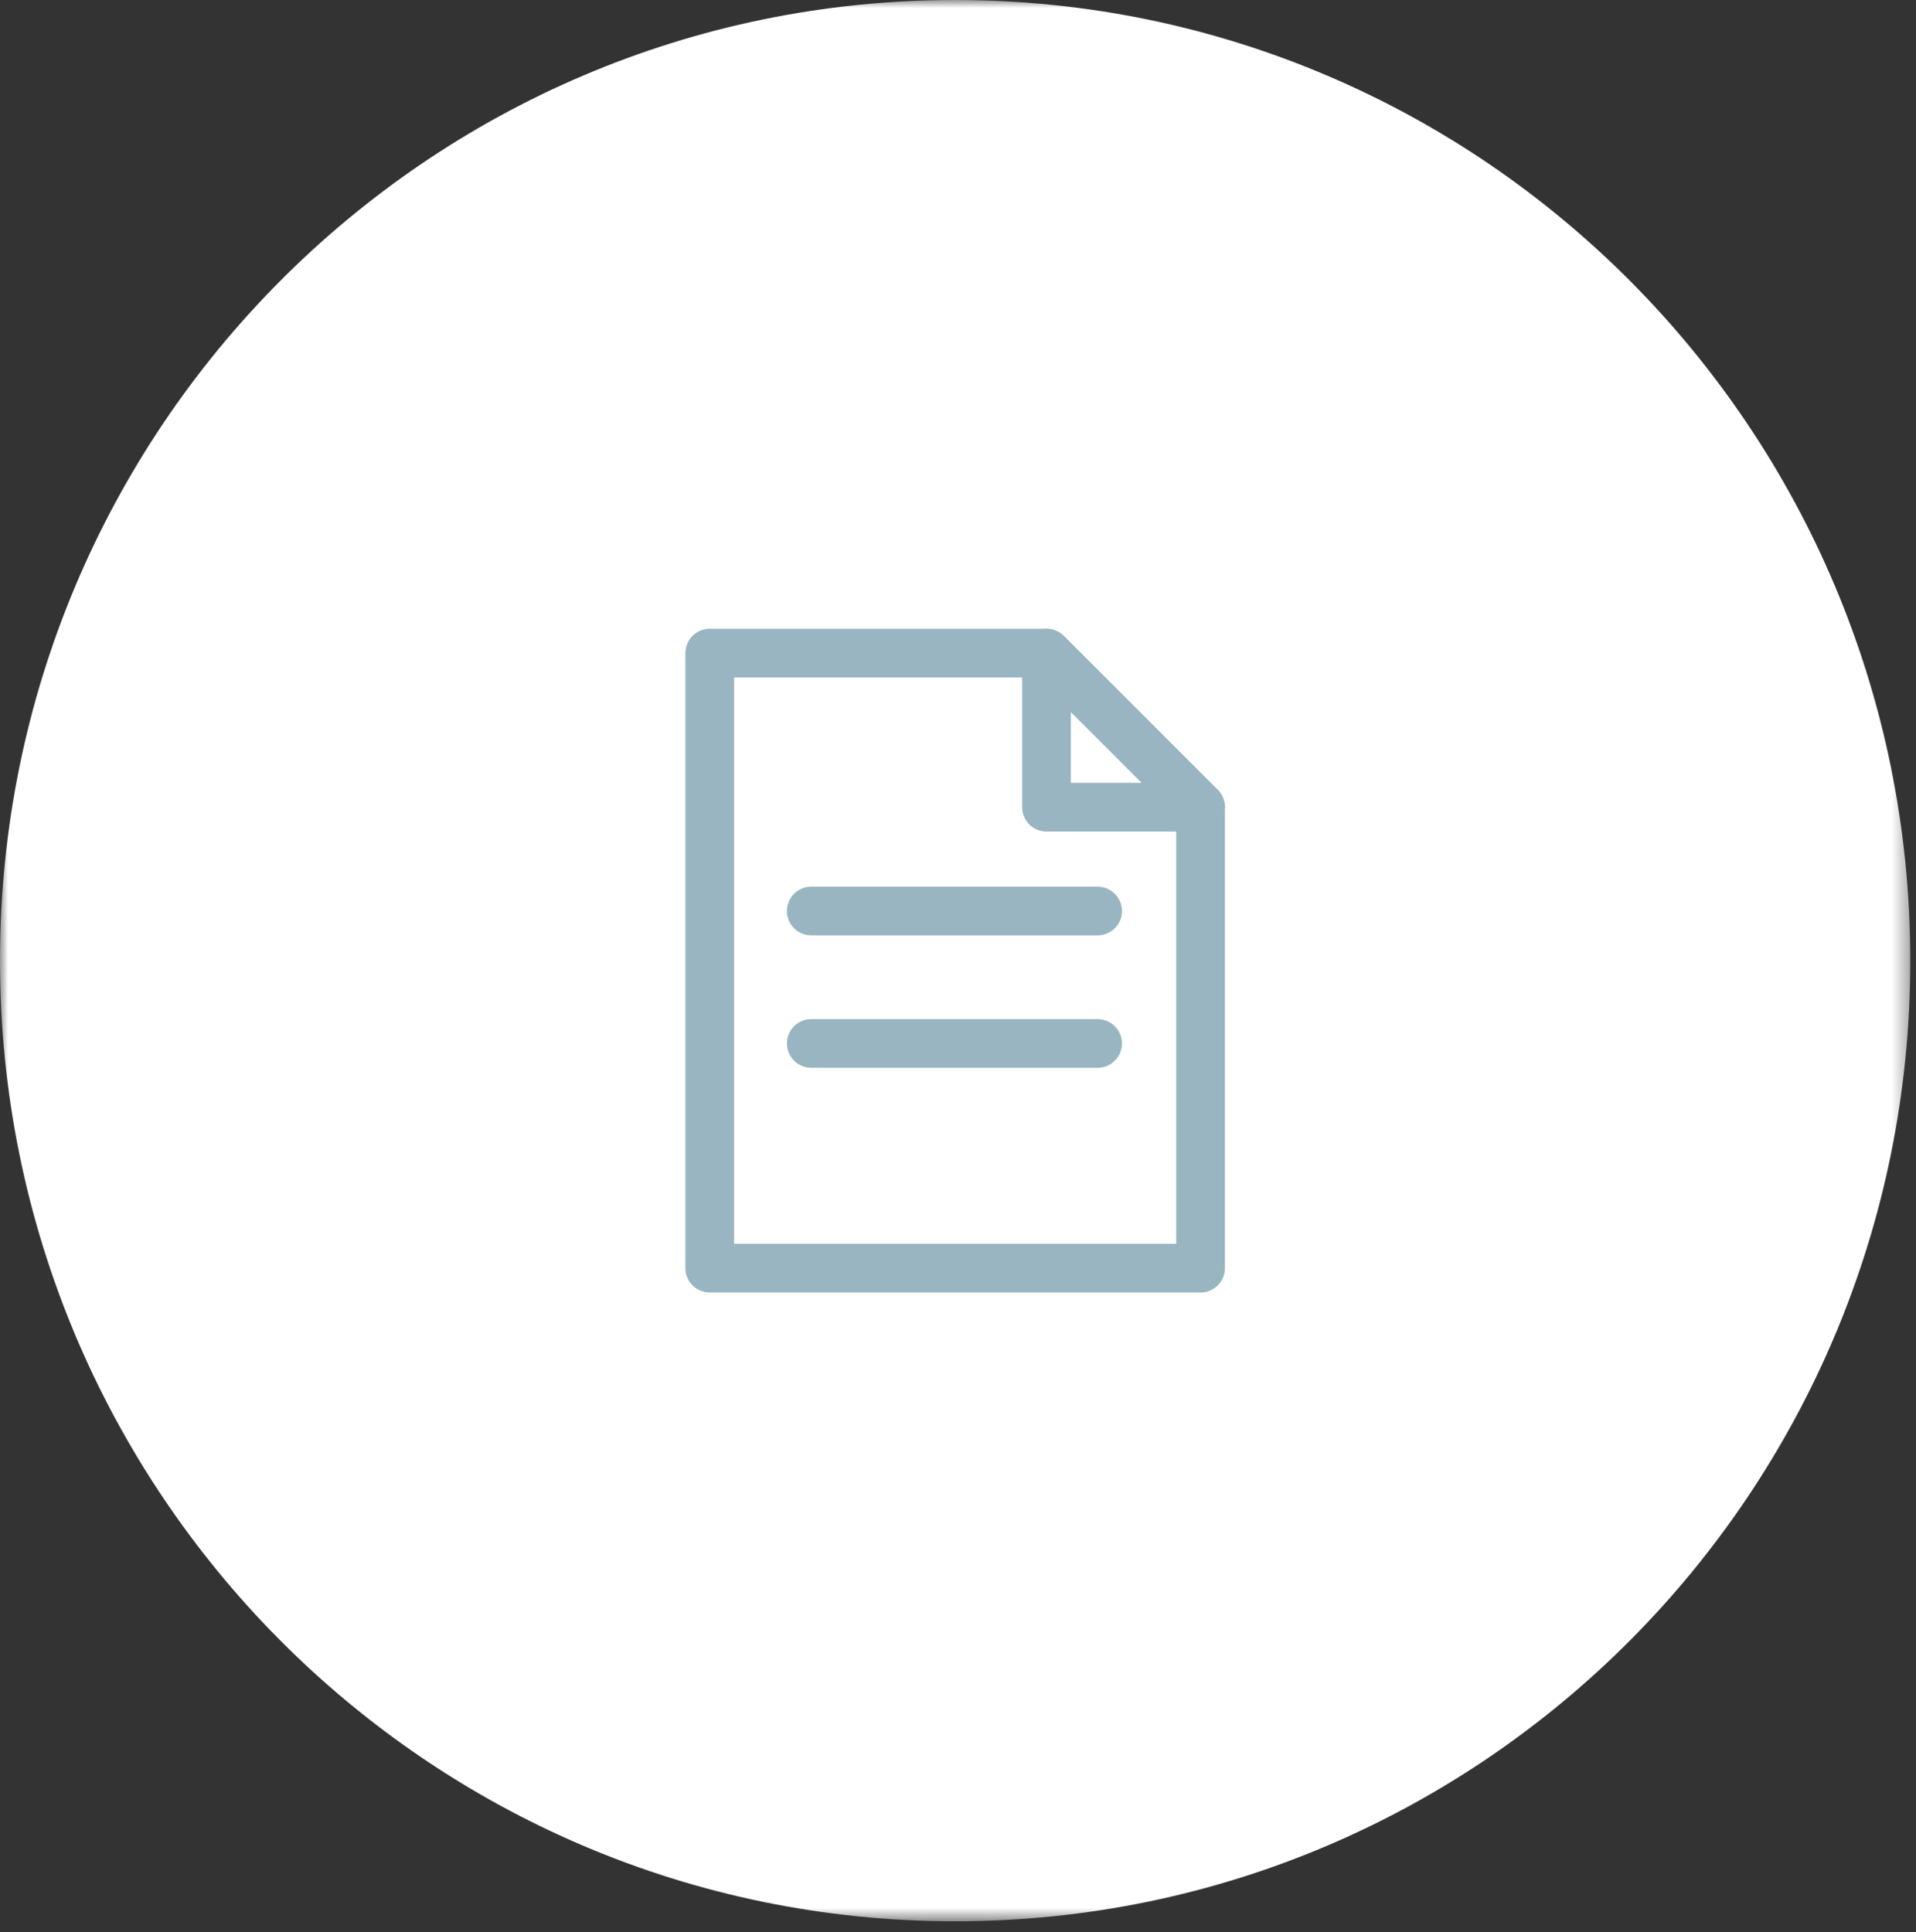 <svg width="118" height="119" xmlns="http://www.w3.org/2000/svg" xmlns:xlink="http://www.w3.org/1999/xlink"><rect width="100%" height="100%" fill="#333333" stroke="none"/><defs><path id="a" d="M0 0h117.649v118.332H0z"/></defs><g fill="none" fill-rule="evenodd"><g><mask id="b" fill="#fff"><use xlink:href="#a"/></mask><path d="M117.649 59.166c0 32.676-26.337 59.166-58.825 59.166C26.337 118.332 0 91.842 0 59.166S26.337 0 58.824 0c32.488 0 58.825 26.49 58.825 59.166" fill="#FFF" mask="url(#b)"/></g><path stroke="#99B5C1" stroke-width="3" stroke-linecap="round" stroke-linejoin="round" d="M64.452 40.227H43.711v37.877h30.228v-28.39z"/><path stroke="#99B5C1" stroke-width="3" stroke-linecap="round" stroke-linejoin="round" d="m64.451 40.227 9.487 9.487h-9.487zM49.965 56.109h17.633M49.965 64.266h17.633"/></g></svg>